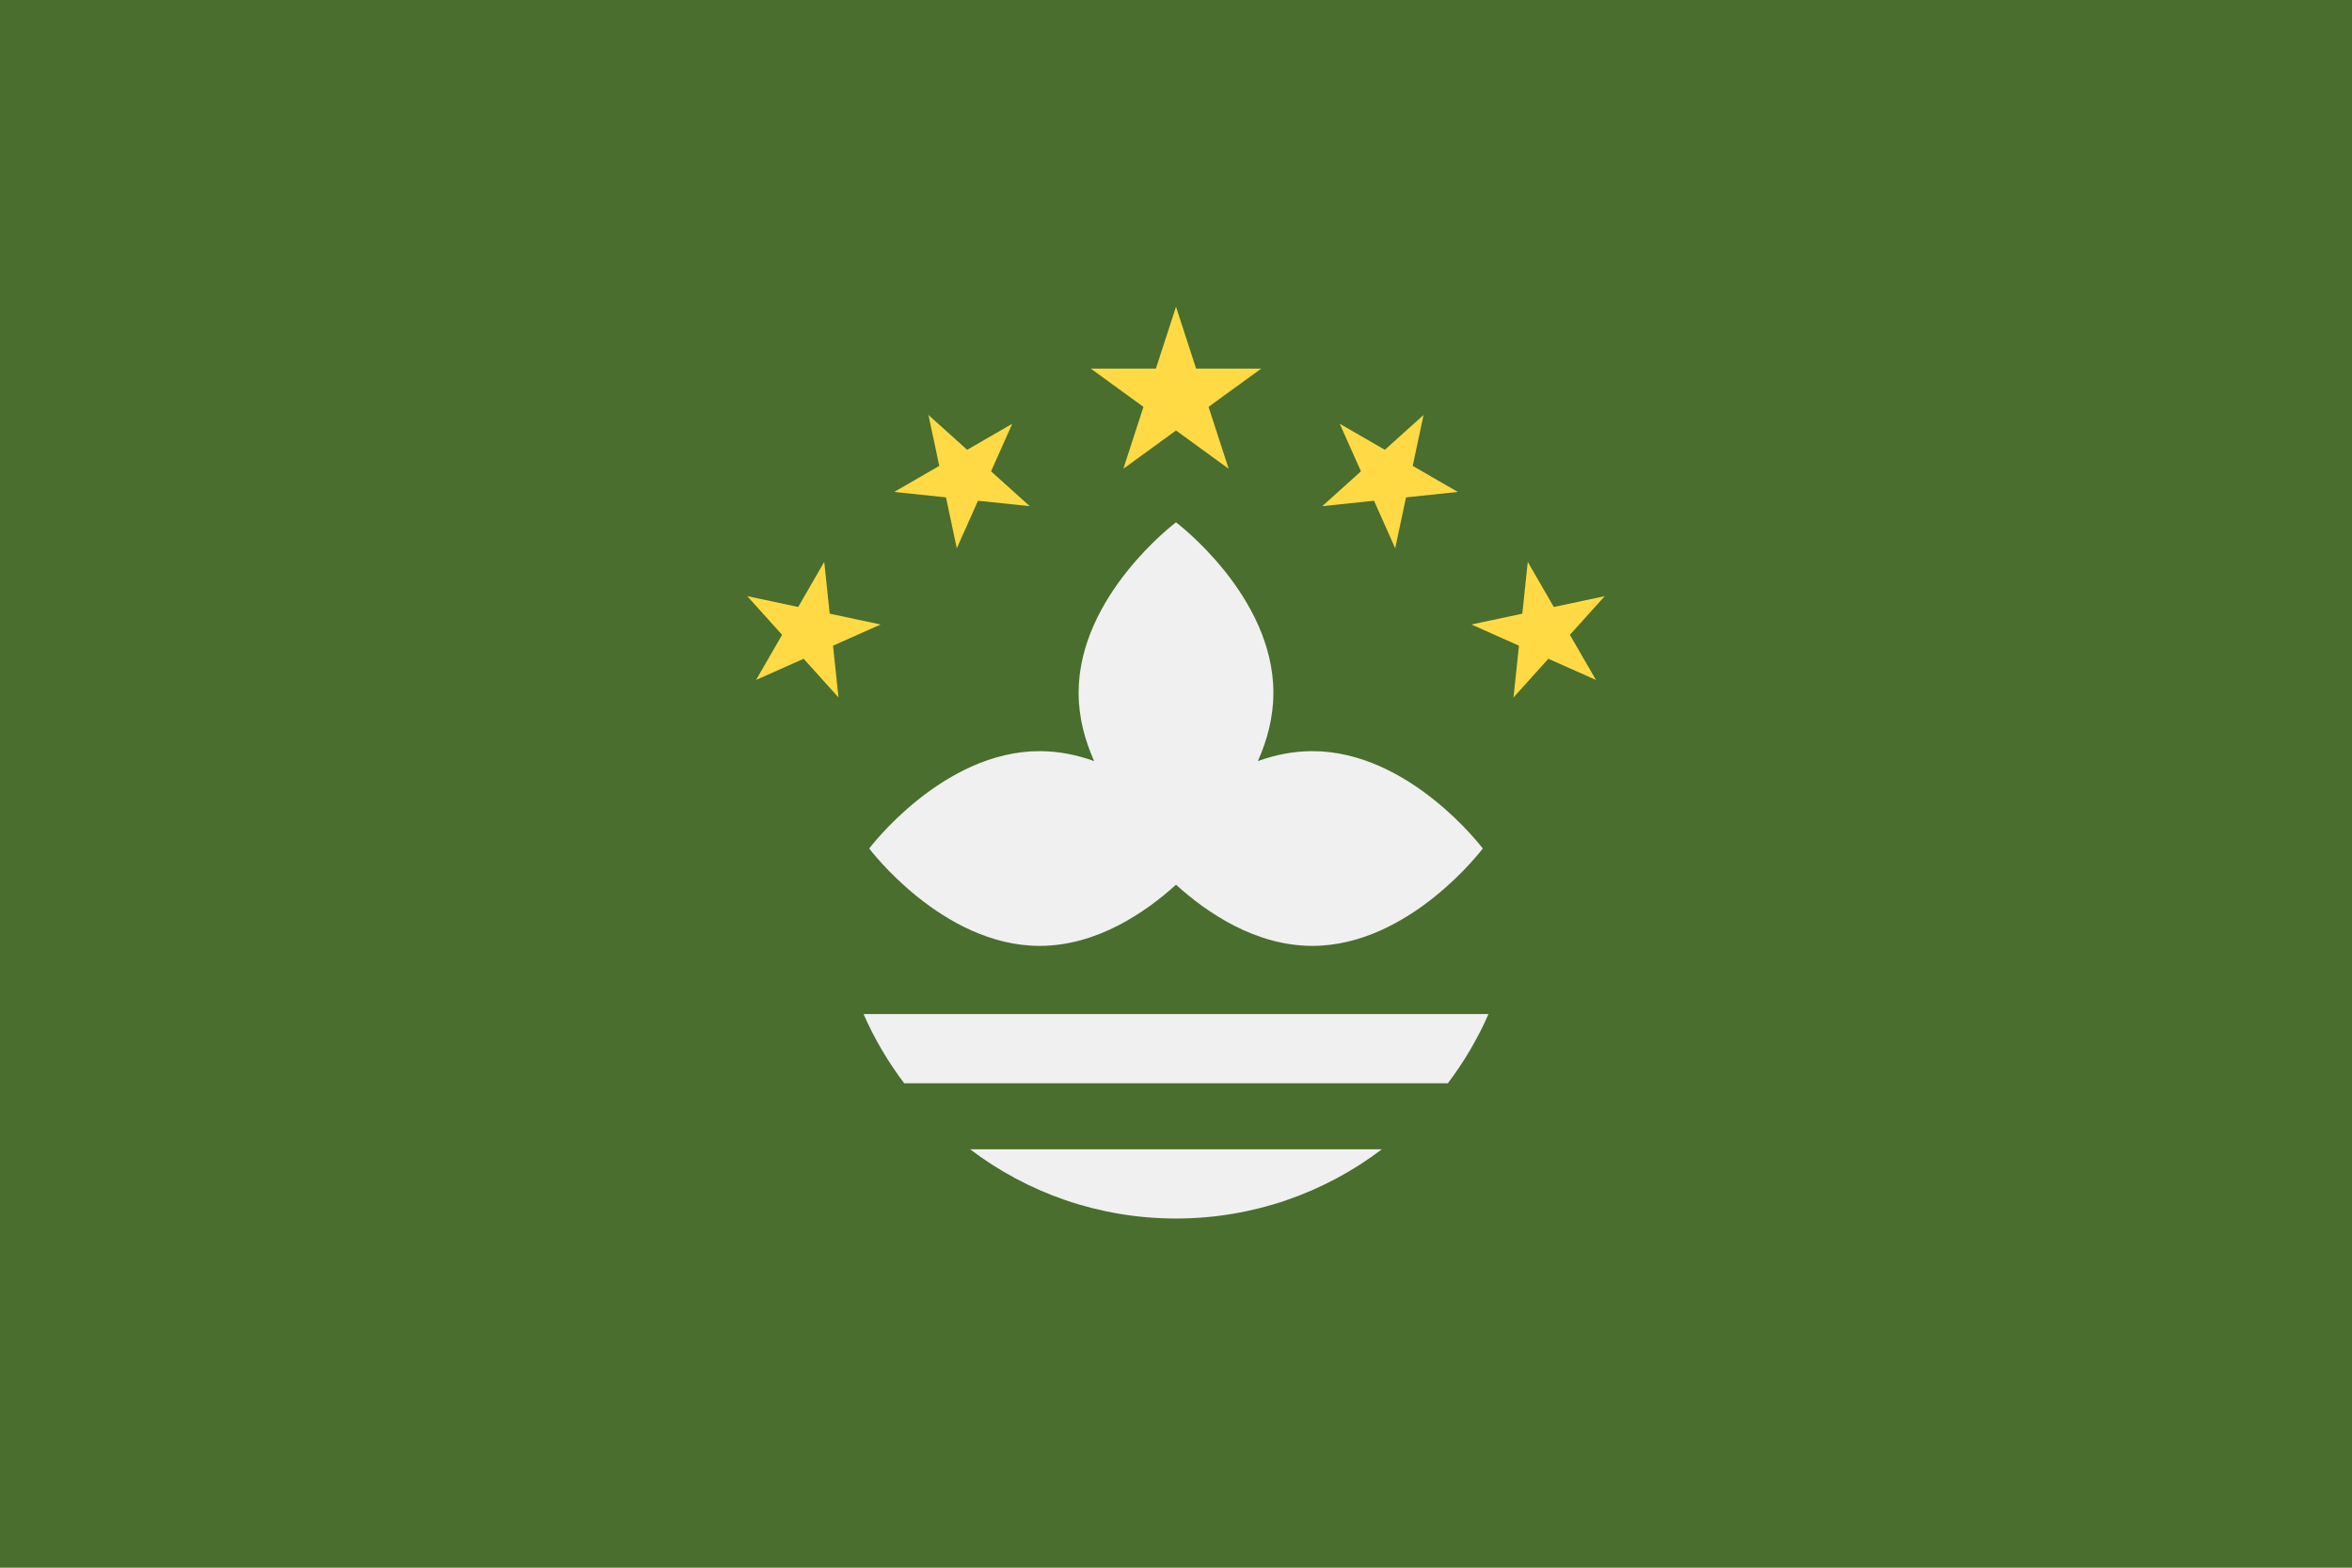 <svg width="3000" height="2000" viewBox="0 0 3000 2000" fill="none" xmlns="http://www.w3.org/2000/svg">
<path d="M3000 0H0V2000H3000V0Z" fill="#496E2D"/>
<path d="M1673.93 958.275C1649.38 958.275 1626.08 963.174 1604.43 970.955C1616.28 944.535 1624.23 915.133 1624.23 883.739C1624.23 759.516 1500 666.353 1500 666.353C1500 666.353 1375.78 759.521 1375.78 883.739C1375.78 915.127 1383.72 944.529 1395.58 970.955C1373.94 963.174 1350.63 958.275 1326.08 958.275C1201.86 958.275 1108.69 1082.5 1108.69 1082.5C1108.69 1082.5 1201.86 1206.72 1326.08 1206.72C1398.91 1206.72 1461.03 1164.03 1500 1128.7C1538.96 1164.04 1601.08 1206.72 1673.92 1206.72C1798.14 1206.72 1891.3 1082.5 1891.3 1082.5C1891.3 1082.5 1798.15 958.275 1673.93 958.275Z" fill="#F0F0F0"/>
<path d="M1500.01 391.284L1525.67 470.244H1608.7L1541.53 519.064L1567.17 598.024L1500.01 549.216L1432.84 598.024L1458.48 519.064L1391.31 470.244H1474.34L1500.01 391.284Z" fill="#FFDA44"/>
<path d="M1184.25 529.399L1233.62 573.842L1291.14 540.638L1264.13 601.311L1313.48 645.771L1247.43 638.828L1220.41 699.501L1206.59 634.533L1140.53 627.59L1198.05 594.373L1184.25 529.399Z" fill="#FFDA44"/>
<path d="M953.125 760.546L1018.11 774.363L1051.32 716.836L1058.27 782.894L1123.24 796.71L1062.55 823.722L1069.5 889.779L1025.05 840.426L964.363 867.438L997.58 809.911L953.125 760.546Z" fill="#FFDA44"/>
<path d="M1815.76 529.399L1766.4 573.842L1708.87 540.638L1735.89 601.311L1686.52 645.771L1752.59 638.828L1779.6 699.501L1793.42 634.533L1859.49 627.59L1801.96 594.373L1815.76 529.399Z" fill="#FFDA44"/>
<path d="M2046.87 760.546L1981.89 774.363L1948.68 716.836L1941.73 782.894L1876.76 796.71L1937.44 823.722L1930.5 889.779L1974.95 840.426L2035.63 867.438L2002.42 809.911L2046.87 760.546Z" fill="#FFDA44"/>
<path d="M1499.98 1554.54C1598.66 1554.54 1689.61 1521.61 1762.58 1466.22H1237.4C1310.36 1521.61 1401.31 1554.54 1499.98 1554.54Z" fill="#F0F0F0"/>
<path d="M1101.46 1293.67C1115.26 1325.25 1132.76 1354.84 1153.32 1381.99H1846.75C1867.3 1354.85 1884.8 1325.26 1898.6 1293.67H1101.46Z" fill="#F0F0F0"/>
</svg>
